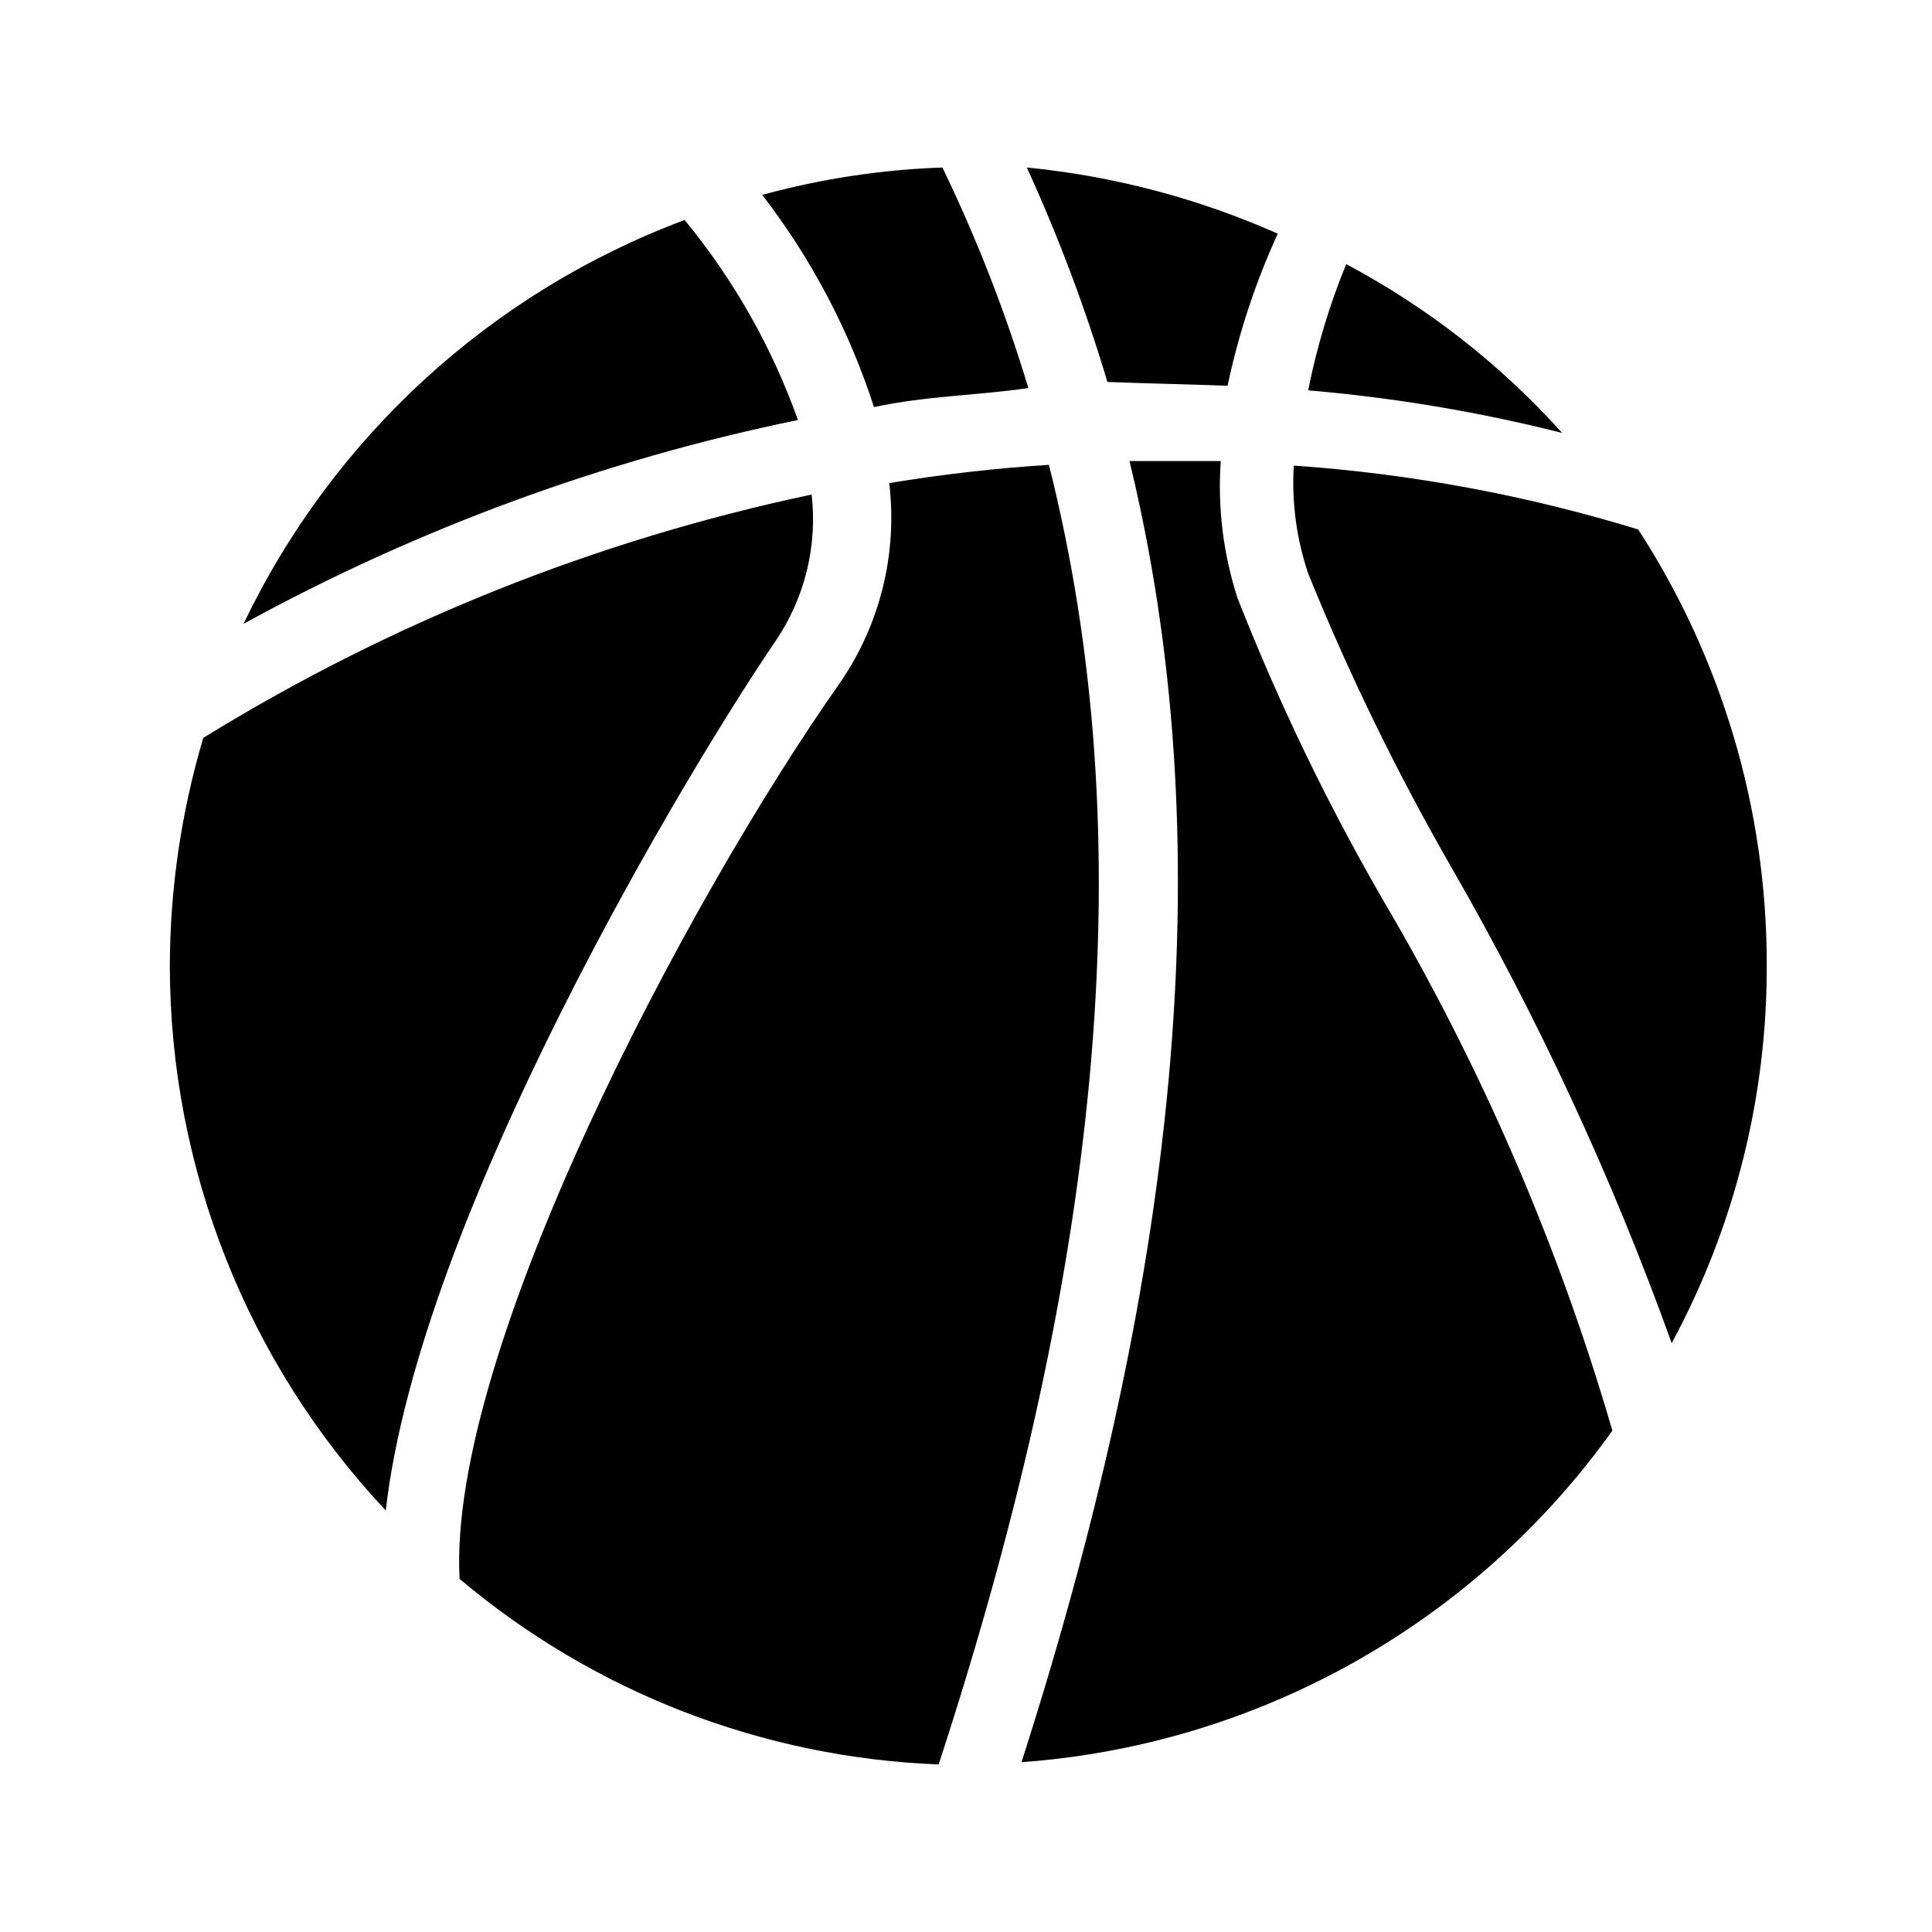 <?xml version="1.0" encoding="UTF-8"?>
<!-- The Best Svg Icon site in the world: iconSvg.co, Visit us! https://iconsvg.co -->
<svg fill="#000000" width="800px" height="800px" version="1.1" viewBox="144 144 512 512" xmlns="http://www.w3.org/2000/svg">
 <g>
  <path d="m345.99 195.65c13.043 16.895 23.066 35.918 29.625 56.227 14.309-3.023 27.004-3.023 40.91-5.039-6.043-20.047-13.656-39.59-22.773-58.441-16.148 0.547-32.176 2.981-47.762 7.254z"/>
  <path d="m490.68 247.45c22.707 1.926 45.219 5.699 67.309 11.285-16.316-18.145-35.688-33.285-57.23-44.738-4.43 10.801-7.805 22.004-10.078 33.453z"/>
  <path d="m469.32 246.23c2.934-13.883 7.394-27.398 13.301-40.305-21.09-9.363-43.543-15.281-66.504-17.531 8.426 18.426 15.562 37.414 21.359 56.828 10.48 0.406 21.16 0.605 31.844 1.008z"/>
  <path d="m366.55 325.03c-40.305 57.234-103.98 177.34-100.76 237.39 35.66 30.078 80.344 47.383 126.96 49.172 44.133-135.02 53.809-246.87 29.223-344.4-14.18 0.891-28.305 2.504-42.32 4.836 2.238 18.672-2.422 37.52-13.098 53z"/>
  <path d="m510.84 383.07c-14.984-25.848-27.984-52.793-38.895-80.609-3.781-11.695-5.289-24.012-4.434-36.273h-24.184c23.98 98.746 14.309 211-28.617 344.81l0.004-0.004c30.953-2.238 61.027-11.277 88.094-26.461 27.062-15.188 50.449-36.152 68.488-61.402-14.266-49.012-34.574-96.059-60.457-140.06z"/>
  <path d="m486.86 267.39c-0.574 9.699 0.727 19.414 3.828 28.617 10.793 26.621 23.383 52.477 37.688 77.387 23.25 40.367 42.875 82.719 58.641 126.55 16.719-30.941 25.383-65.594 25.191-100.76-0.059-40.77-11.887-80.652-34.059-114.87-29.684-9.102-60.312-14.781-91.289-16.93z"/>
  <path d="m355.46 255.3c-6.863-19.273-17.023-37.207-30.027-53-51.34 19.199-93.234 57.559-116.88 107.01 46.004-25.23 95.52-43.434 146.91-54.008z"/>
  <path d="m349.62 313.75c7.672-11.355 11.031-25.078 9.473-38.691-57.055 12.051-111.59 33.867-161.22 64.488-5.832 19.621-8.82 39.984-8.867 60.457 0.07 53.617 20.531 105.2 57.23 144.29 8.867-78.391 80.812-197.49 103.38-230.54z"/>
 </g>
</svg>